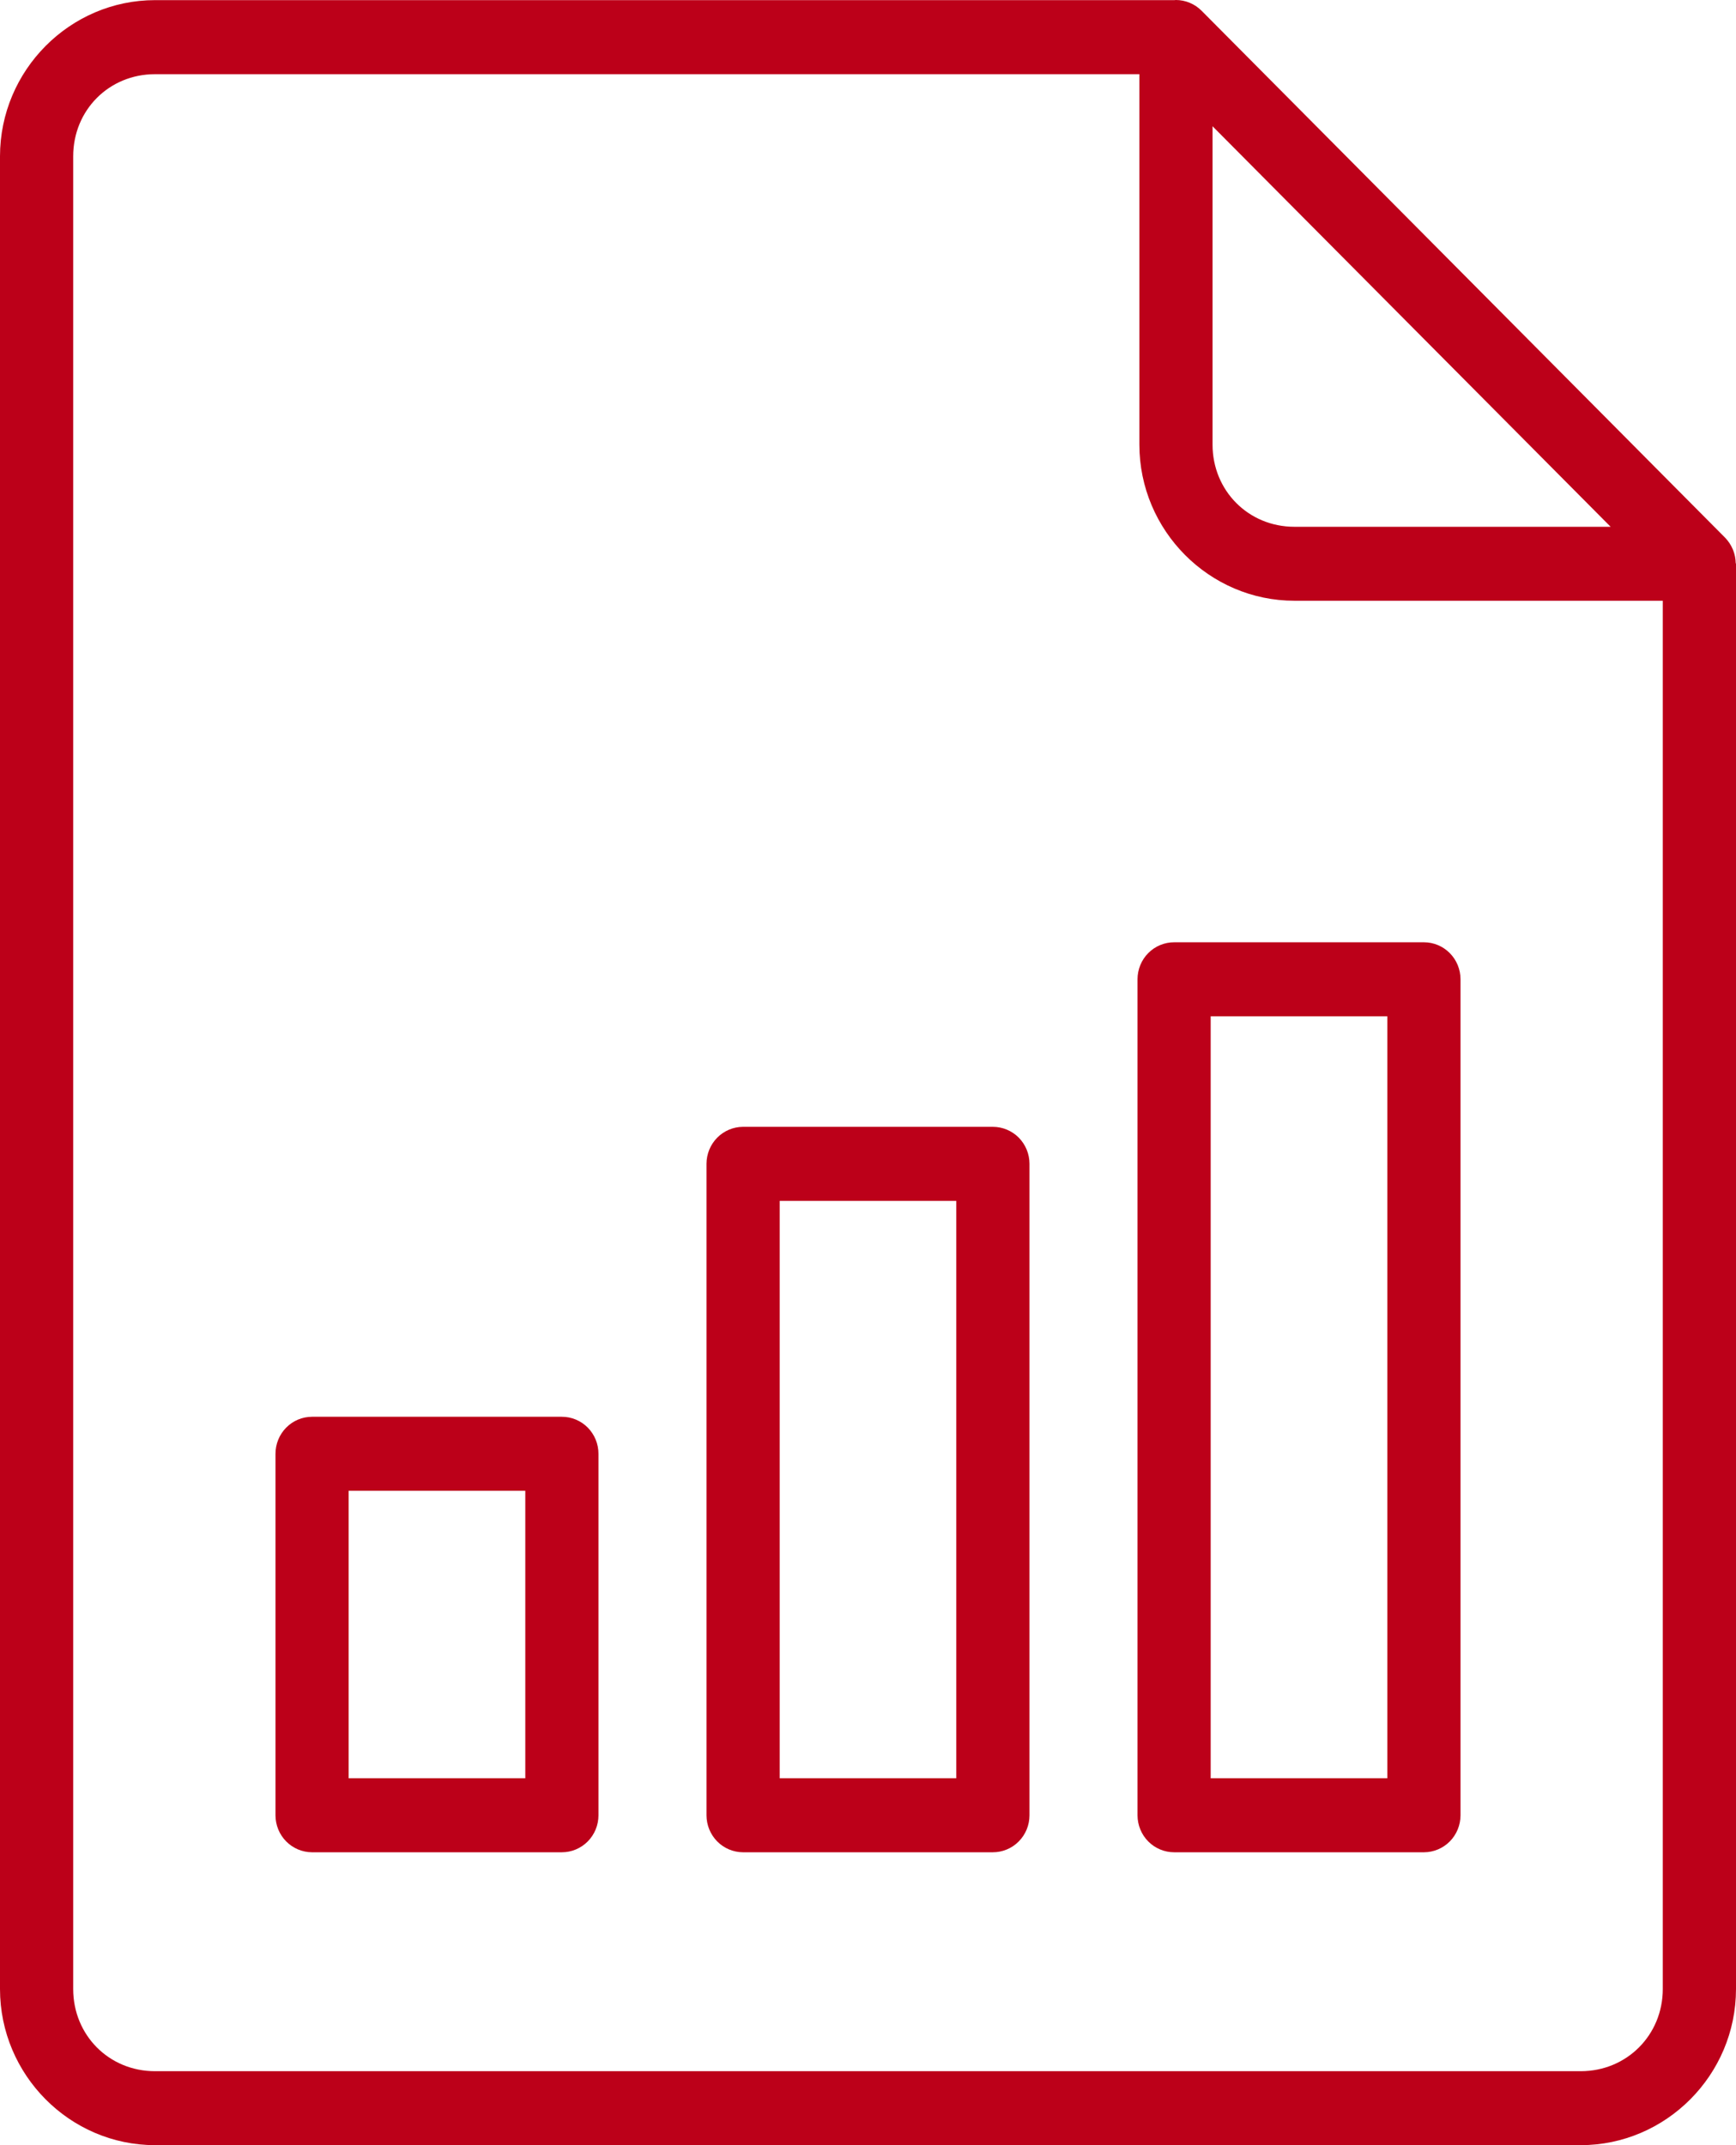 <svg width="68" height="84" viewBox="0 0 68 84" fill="none" xmlns="http://www.w3.org/2000/svg">
<path d="M46.058 2.28509e-06C46.041 0.002 46.025 0.003 46.009 0.005H6.074C2.738 0.005 0 2.754 0 6.121V77.885C0 81.251 2.738 84 6.074 84H61.918C65.253 84 68 81.253 68 77.885V22.082C67.997 22.069 67.993 22.056 67.989 22.043C67.985 21.877 67.953 21.713 67.894 21.559C67.887 21.541 67.88 21.523 67.872 21.505C67.801 21.338 67.7 21.185 67.573 21.055L47.071 0.425C46.937 0.29 46.779 0.183 46.604 0.11C46.43 0.037 46.246 -0 46.058 2.28509e-06ZM6.072 2.905H44.63V17.409C44.63 20.777 47.368 23.524 50.704 23.524H65.132V77.885C65.132 79.689 63.72 81.104 61.916 81.104H6.072C4.268 81.104 2.867 79.691 2.867 77.885V6.121C2.867 4.315 4.268 2.905 6.072 2.905ZM47.496 4.944L63.089 20.628H50.704C48.9 20.628 47.496 19.213 47.496 17.409V4.944ZM45.996 36.898C45.808 36.897 45.621 36.934 45.447 37.006C45.272 37.078 45.114 37.184 44.98 37.319C44.846 37.453 44.74 37.612 44.668 37.788C44.595 37.964 44.558 38.153 44.557 38.343V71.085C44.558 71.276 44.595 71.464 44.668 71.64C44.74 71.816 44.846 71.975 44.98 72.109C45.114 72.244 45.272 72.35 45.447 72.422C45.621 72.495 45.808 72.531 45.996 72.531H55.781C56.16 72.529 56.522 72.376 56.79 72.106C57.057 71.835 57.208 71.468 57.209 71.085V38.343C57.208 37.96 57.057 37.593 56.79 37.323C56.522 37.052 56.16 36.899 55.781 36.898H45.996ZM47.423 39.797H54.342V69.632H47.423V39.797ZM29.102 44.124C28.723 44.126 28.36 44.279 28.093 44.55C27.826 44.82 27.675 45.187 27.674 45.57V71.085C27.675 71.468 27.826 71.835 28.093 72.106C28.36 72.376 28.723 72.529 29.102 72.531H38.887C39.075 72.531 39.262 72.495 39.436 72.422C39.611 72.35 39.769 72.244 39.903 72.109C40.036 71.975 40.142 71.816 40.215 71.64C40.288 71.464 40.325 71.276 40.325 71.085V45.57C40.325 45.379 40.288 45.191 40.215 45.015C40.142 44.839 40.036 44.68 39.903 44.545C39.769 44.411 39.611 44.305 39.436 44.233C39.262 44.16 39.075 44.124 38.887 44.124H29.102ZM30.54 47.023H37.459V69.632H30.54V47.023ZM12.219 55.478C11.838 55.479 11.475 55.633 11.207 55.906C10.939 56.179 10.79 56.548 10.791 56.932V71.085C10.792 71.468 10.942 71.835 11.21 72.106C11.477 72.376 11.84 72.529 12.219 72.531H22.004C22.192 72.531 22.379 72.495 22.553 72.422C22.727 72.35 22.886 72.244 23.02 72.109C23.153 71.975 23.259 71.816 23.332 71.64C23.404 71.464 23.442 71.276 23.442 71.085V56.932C23.443 56.74 23.406 56.551 23.334 56.374C23.262 56.198 23.156 56.037 23.023 55.902C22.889 55.767 22.73 55.66 22.555 55.587C22.38 55.514 22.193 55.477 22.004 55.478H12.219ZM13.657 58.377H20.576V69.632H13.657V58.377Z" fill="#BC0019"/>
</svg>
